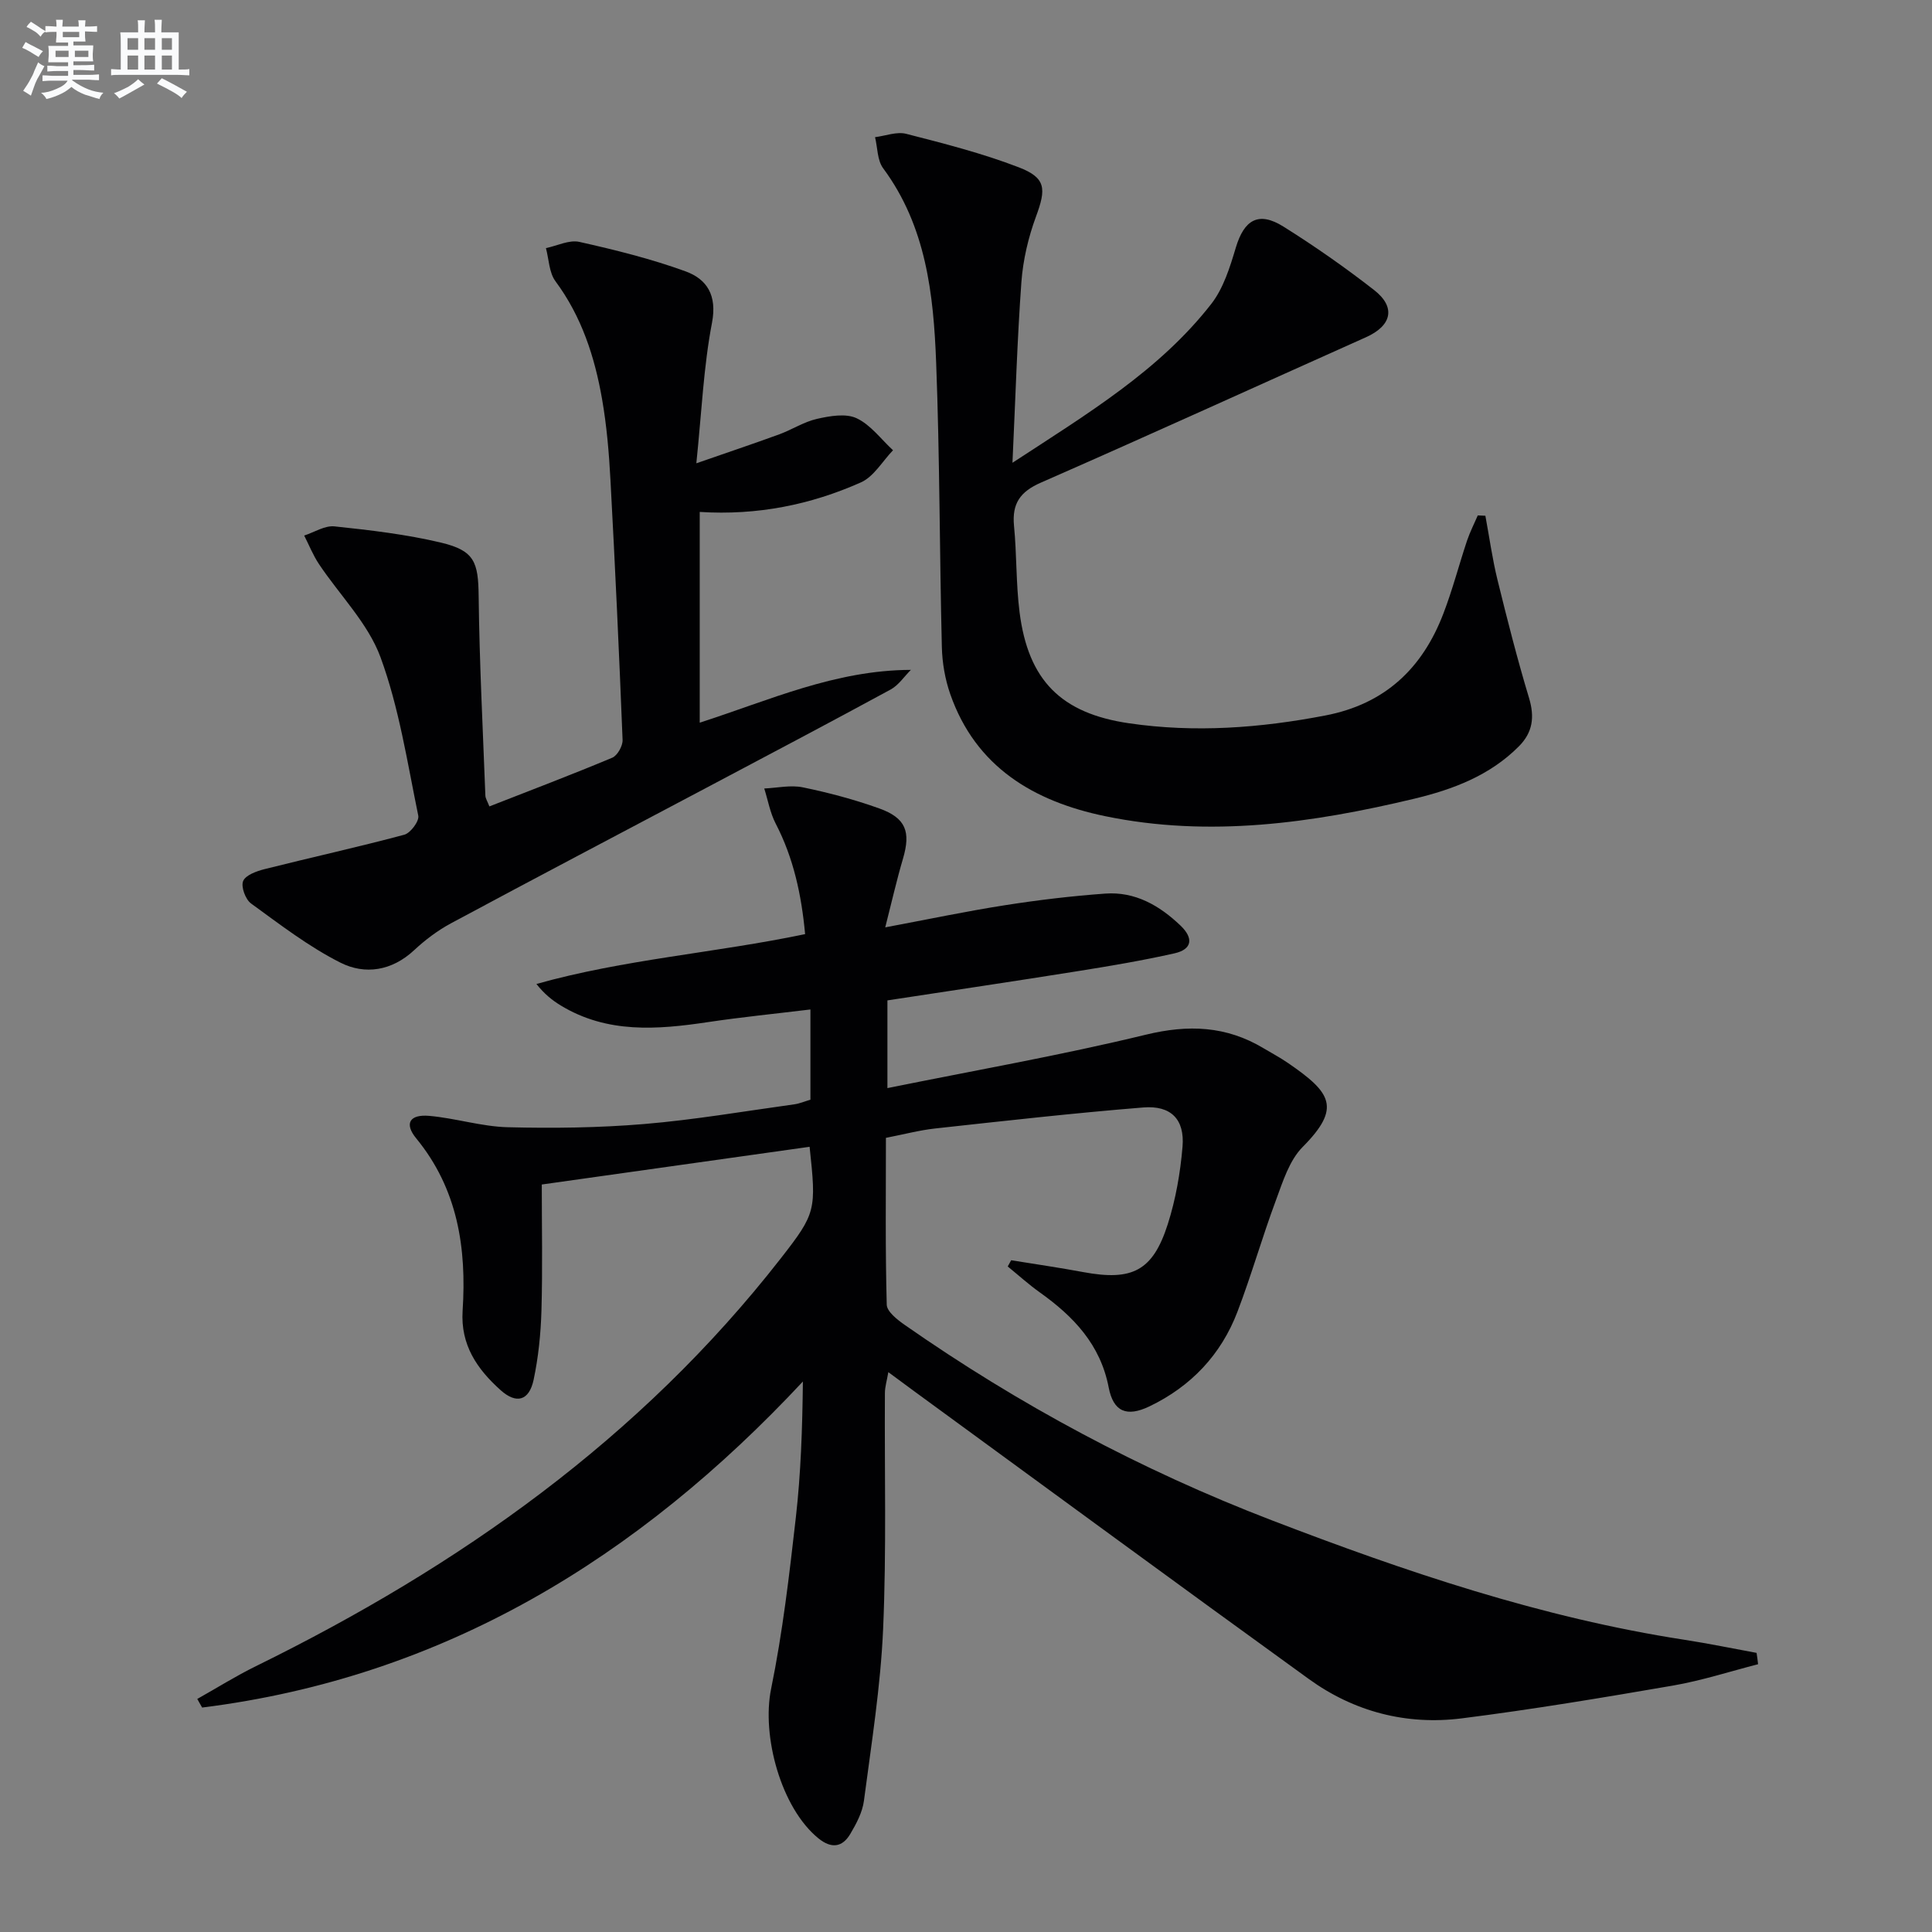 <svg enable-background="new 0 0 400 400" viewBox="0 0 400 400" xmlns="http://www.w3.org/2000/svg"><rect x="0" y="0" width="400" height="400" fill="#808080" stroke="none"/><g fill="#010103"><path d="m363.99 344.56c-5.85 1.5-11.63 3.38-17.56 4.41-14.56 2.51-29.15 4.95-43.8 6.8-11.44 1.44-22.26-1.36-31.64-8.14-27.24-19.69-54.33-39.59-81.47-59.41-1.72-1.26-3.44-2.53-5.6-4.13-.31 1.79-.7 3.04-.71 4.31-.1 16.29.34 32.61-.37 48.87-.52 11.89-2.42 23.72-3.97 35.55-.31 2.38-1.56 4.74-2.81 6.85-1.67 2.83-3.94 3.12-6.64.92-7.7-6.28-11.77-21.14-9.77-30.94 2.39-11.68 3.77-23.6 5.12-35.47 1.04-9.16 1.35-18.4 1.46-28.15-34.14 36.56-74.39 61.24-124.38 67.5-.34-.59-.67-1.18-1.01-1.78 4.05-2.27 7.99-4.75 12.15-6.79 42.04-20.65 79.56-47.11 108.65-84.41 7.34-9.41 7.38-9.99 5.98-23.12-18.32 2.58-36.64 5.16-55.45 7.81 0 8.62.18 17.38-.07 26.13-.14 4.79-.63 9.63-1.62 14.3-.93 4.35-3.56 5.08-6.83 2.15-4.85-4.34-8.33-9.36-7.87-16.45.84-12.94-.99-25.19-9.62-35.7-2.5-3.05-1.36-5 2.72-4.64 5.44.48 10.81 2.21 16.23 2.35 9.4.24 18.87.12 28.23-.66 10.41-.87 20.74-2.65 31.1-4.08 1.11-.15 2.18-.62 3.35-.96 0-6.12 0-12.07 0-18.68-7.25.88-14.27 1.58-21.23 2.62-10.5 1.57-20.85 2.39-30.47-3.45-1.77-1.08-3.4-2.38-5.03-4.45 18.22-5.12 36.98-6.42 55.63-10.32-.75-8.09-2.38-15.73-6.1-22.9-1.15-2.22-1.59-4.82-2.36-7.25 2.67-.12 5.45-.76 7.98-.24 5.35 1.1 10.67 2.52 15.81 4.36 5.56 1.99 6.57 4.85 4.93 10.42-1.3 4.4-2.31 8.88-3.67 14.21 8.95-1.68 16.82-3.34 24.76-4.58 6.89-1.08 13.83-1.91 20.78-2.41 6.18-.45 11.23 2.45 15.6 6.63 2.72 2.6 2.43 4.91-1.26 5.74-6.62 1.49-13.33 2.62-20.04 3.69-13.08 2.09-26.18 4.03-39.39 6.05v18.16c18.16-3.68 35.95-6.8 53.47-11.05 8.83-2.15 16.68-1.83 24.39 2.79 1.71 1.02 3.48 1.96 5.12 3.09 8.88 6.11 11.07 9.22 2.99 17.36-2.76 2.78-4.1 7.16-5.53 11.02-2.84 7.62-5.06 15.47-7.96 23.07-3.39 8.91-9.62 15.48-18.22 19.61-4.73 2.27-7.48 1.12-8.45-3.92-1.71-8.88-7.27-14.69-14.24-19.66-2.32-1.65-4.45-3.58-6.66-5.38.24-.43.48-.86.71-1.29 4.99.81 9.99 1.53 14.96 2.46 10.1 1.87 14.36-.23 17.46-9.91 1.65-5.16 2.61-10.66 3.06-16.07.47-5.65-2.39-8.58-8.14-8.11-14.38 1.16-28.73 2.78-43.08 4.35-3.27.36-6.48 1.22-10.19 1.94 0 11.62-.14 23.08.17 34.54.04 1.44 2.19 3.11 3.71 4.18 23.69 16.54 48.98 30.08 75.98 40.45 27.8 10.68 55.91 20.19 85.47 24.75 5 .77 9.96 1.8 14.93 2.71.13.77.22 1.56.31 2.35z"/><path d="m209.62 95.81c15.72-10.27 30.42-19.13 41.14-32.86 2.55-3.26 3.89-7.64 5.11-11.71 1.73-5.76 4.71-7.54 9.83-4.34 6.47 4.05 12.76 8.45 18.78 13.14 4.59 3.57 3.67 7.4-1.69 9.79-22.43 10.03-44.78 20.23-67.28 30.09-4.32 1.89-6.01 4.35-5.57 8.95.58 5.94.4 11.97 1.15 17.88 1.79 14.13 8.61 20.95 22.68 23 13.63 1.99 27.14.98 40.64-1.62 12.33-2.37 20.08-9.75 24.42-21.08 1.9-4.94 3.23-10.1 4.91-15.13.6-1.78 1.47-3.47 2.22-5.21.52.02 1.05.05 1.57.07.83 4.44 1.44 8.94 2.52 13.32 2.01 8.18 4.09 16.35 6.52 24.41 1.19 3.95.78 7.12-2.12 10.03-5.99 6.02-13.62 8.9-21.58 10.81-21.13 5.06-42.49 8.1-64.11 3.62-14.69-3.05-26.75-10.14-32.03-25.29-1.07-3.07-1.65-6.46-1.73-9.72-.48-19.63-.43-39.27-1.18-58.89-.54-14.15-2.07-28.21-10.98-40.24-1.22-1.65-1.14-4.26-1.67-6.43 2.16-.27 4.5-1.2 6.46-.69 7.84 2.01 15.73 4.02 23.27 6.92 5.7 2.19 5.72 4.45 3.59 10.21-1.59 4.31-2.68 8.97-3.02 13.54-.87 11.95-1.22 23.91-1.85 37.43z"/><path d="m144.17 95.92c6.46-2.25 11.85-4.05 17.18-6 2.64-.97 5.1-2.59 7.81-3.2 2.66-.6 5.95-1.18 8.19-.13 2.91 1.36 5.06 4.35 7.54 6.63-2.19 2.27-3.97 5.46-6.64 6.65-10.42 4.64-21.45 6.87-33.38 6.12v43.63c14.38-4.62 28-10.88 43.72-10.93-1.38 1.37-2.54 3.16-4.18 4.06-12.68 6.89-25.45 13.62-38.21 20.38-17.61 9.33-35.26 18.59-52.81 28.02-2.75 1.48-5.35 3.43-7.64 5.57-4.61 4.3-10.18 5.15-15.26 2.59-6.57-3.31-12.52-7.9-18.51-12.25-1.16-.84-2.13-3.49-1.64-4.65.52-1.24 2.79-2.05 4.45-2.47 9.62-2.42 19.32-4.55 28.91-7.12 1.29-.34 3.13-2.82 2.9-3.94-2.27-11.02-3.97-22.33-7.82-32.81-2.59-7.03-8.45-12.85-12.74-19.28-1.22-1.83-2.05-3.93-3.06-5.91 2.09-.68 4.27-2.11 6.27-1.9 7.4.78 14.86 1.65 22.08 3.37 6.94 1.65 7.69 4.06 7.77 11.07.16 13.76.87 27.52 1.39 41.28.02.61.43 1.21.83 2.26 8.59-3.36 17.07-6.58 25.43-10.08 1.08-.45 2.2-2.45 2.15-3.68-.71-17.94-1.54-35.88-2.51-53.81-.3-5.63-.78-11.29-1.75-16.83-1.53-8.71-4.22-17.02-9.63-24.32-1.33-1.79-1.36-4.55-1.98-6.87 2.32-.48 4.81-1.76 6.92-1.29 7.41 1.66 14.83 3.5 21.96 6.09 4.46 1.62 6.59 4.95 5.5 10.67-1.74 9.04-2.13 18.35-3.24 29.08z"/></g><path d="m6.8 9.5c.6.3 1.3.7 2.1 1.1-.4.4-.7.8-.9 1.2-.7-.4-1.3-.8-1.8-1.1s-1.1-.6-1.6-.8c.2-.4.5-.8.7-1.2.4.2.8.5 1.5.8zm.9 6.9c-.3.6-.5 1.1-.7 1.7s-.4 1.1-.6 1.7c-.6-.4-1.1-.7-1.6-1 .7-1 1.2-1.8 1.5-2.4.3-.5.6-1.1.8-1.7.3-.6.5-1.2.8-1.8.3.3.8.6 1.3.8-.7 1.3-1.2 2.2-1.5 2.7zm.1-11c.4.3 1 .7 1.7 1.1-.5.2-.8.6-1.1 1.1-.5-.6-1-1-1.4-1.2s-.9-.6-1.5-.8c.2-.4.5-.7.9-1.1.5.3.9.6 1.4.9zm10.5 13.1c1 .4 2 .6 3.1.7-.4.4-.7.8-.8 1.3-.9-.2-1.9-.6-3-.9-1-.4-2-.9-2.8-1.6-.5.4-1.1.9-1.9 1.3s-1.9.9-3.3 1.2c-.1-.3-.5-.8-1.1-1.3 1 0 2.1-.3 3.2-.8 1.2-.5 1.9-1 2.3-1.7h-3.2c-.4 0-1 0-2 .1v-1.2c1 0 1.7.1 2 .1h3.3v-1h-2.3c-.2 0-.9 0-2 .1v-1.2c1.2 0 1.9.1 2 .1h2.3v-.8h-4.1c0-.7.1-1.2.1-1.6 0-.5 0-1.1-.1-1.8h4.1v-.7h-2.5c0-.6.1-1.1.1-1.6v-.6h-.5c-.4 0-1 0-1.8.1v-1.3c1.2 0 1.9.1 2.1.1h.2c0-.3 0-.8-.1-1.4h1.4c0 .6-.1 1-.1 1.4h3.4c0-.4 0-.8-.1-1.3h1.5c0 .4-.1.9-.1 1.3.7 0 1.5 0 2.5-.1v1.2c-1 0-1.8-.1-2.5-.1v.6c0 .3 0 .8.1 1.5h-2.5v.8h4.1c0 .8-.1 1.3-.1 1.8s0 1 .1 1.5h-4.1v.8h1.4c.8 0 1.8 0 2.9-.1v1.2c-1 0-1.9-.1-2.8-.1h-1.5v1h3.2c.3 0 1 0 2.1-.1v1.2c-1.1 0-1.8-.1-2.1-.1h-3.4l-.1.1c1.4 1 2.4 1.5 3.4 1.9zm-4.1-6.7v-1.3h-2.7v1.3zm2.2-4.1v-1.1h-3.4v1.1zm1.9 4.1v-1.3h-2.8v1.3z" fill="#fafbfc"/><path d="m37 6.7v2.3 5.4c1 0 1.8 0 2.2-.1v1.3c-.6 0-1.5-.1-2.5-.1h-11.9c-.7 0-1.3 0-1.8.1v-1.3c.5 0 1.1.1 2 .1v-5.2c0-1 0-1.8-.1-2.5h3.7c0-1.3 0-2.1-.1-2.5h1.5c0 .4-.1 1.3-.1 2.5h2.2c0-1.2 0-2.1-.1-2.6h1.5c0 .4-.1 1.3-.1 2.6zm-12.3 13.7c-.3-.4-.7-.8-1.1-1.1 1.1-.4 2.1-.9 2.9-1.3.8-.5 1.5-1 2.1-1.6.4.4.9.8 1.3 1.1-2.5 1.4-4.2 2.4-5.2 2.9zm3.9-10.1v-2.4h-2.2v2.4zm0 4.1v-2.9h-2.2v2.9zm3.5-4.1v-2.4h-2.2v2.4zm0 4.1v-2.9h-2.2v2.9zm.4 2.9 1-1.1c.6.3 1.4.7 2.5 1.3s2 1.1 2.7 1.5c-.4.4-.8.8-1.1 1.3-.8-.8-2.5-1.7-5.1-3zm3.1-7v-2.4h-2.1v2.4zm0 4.1v-2.9h-2.1v2.9z" fill="#fafbfc"/></svg>
